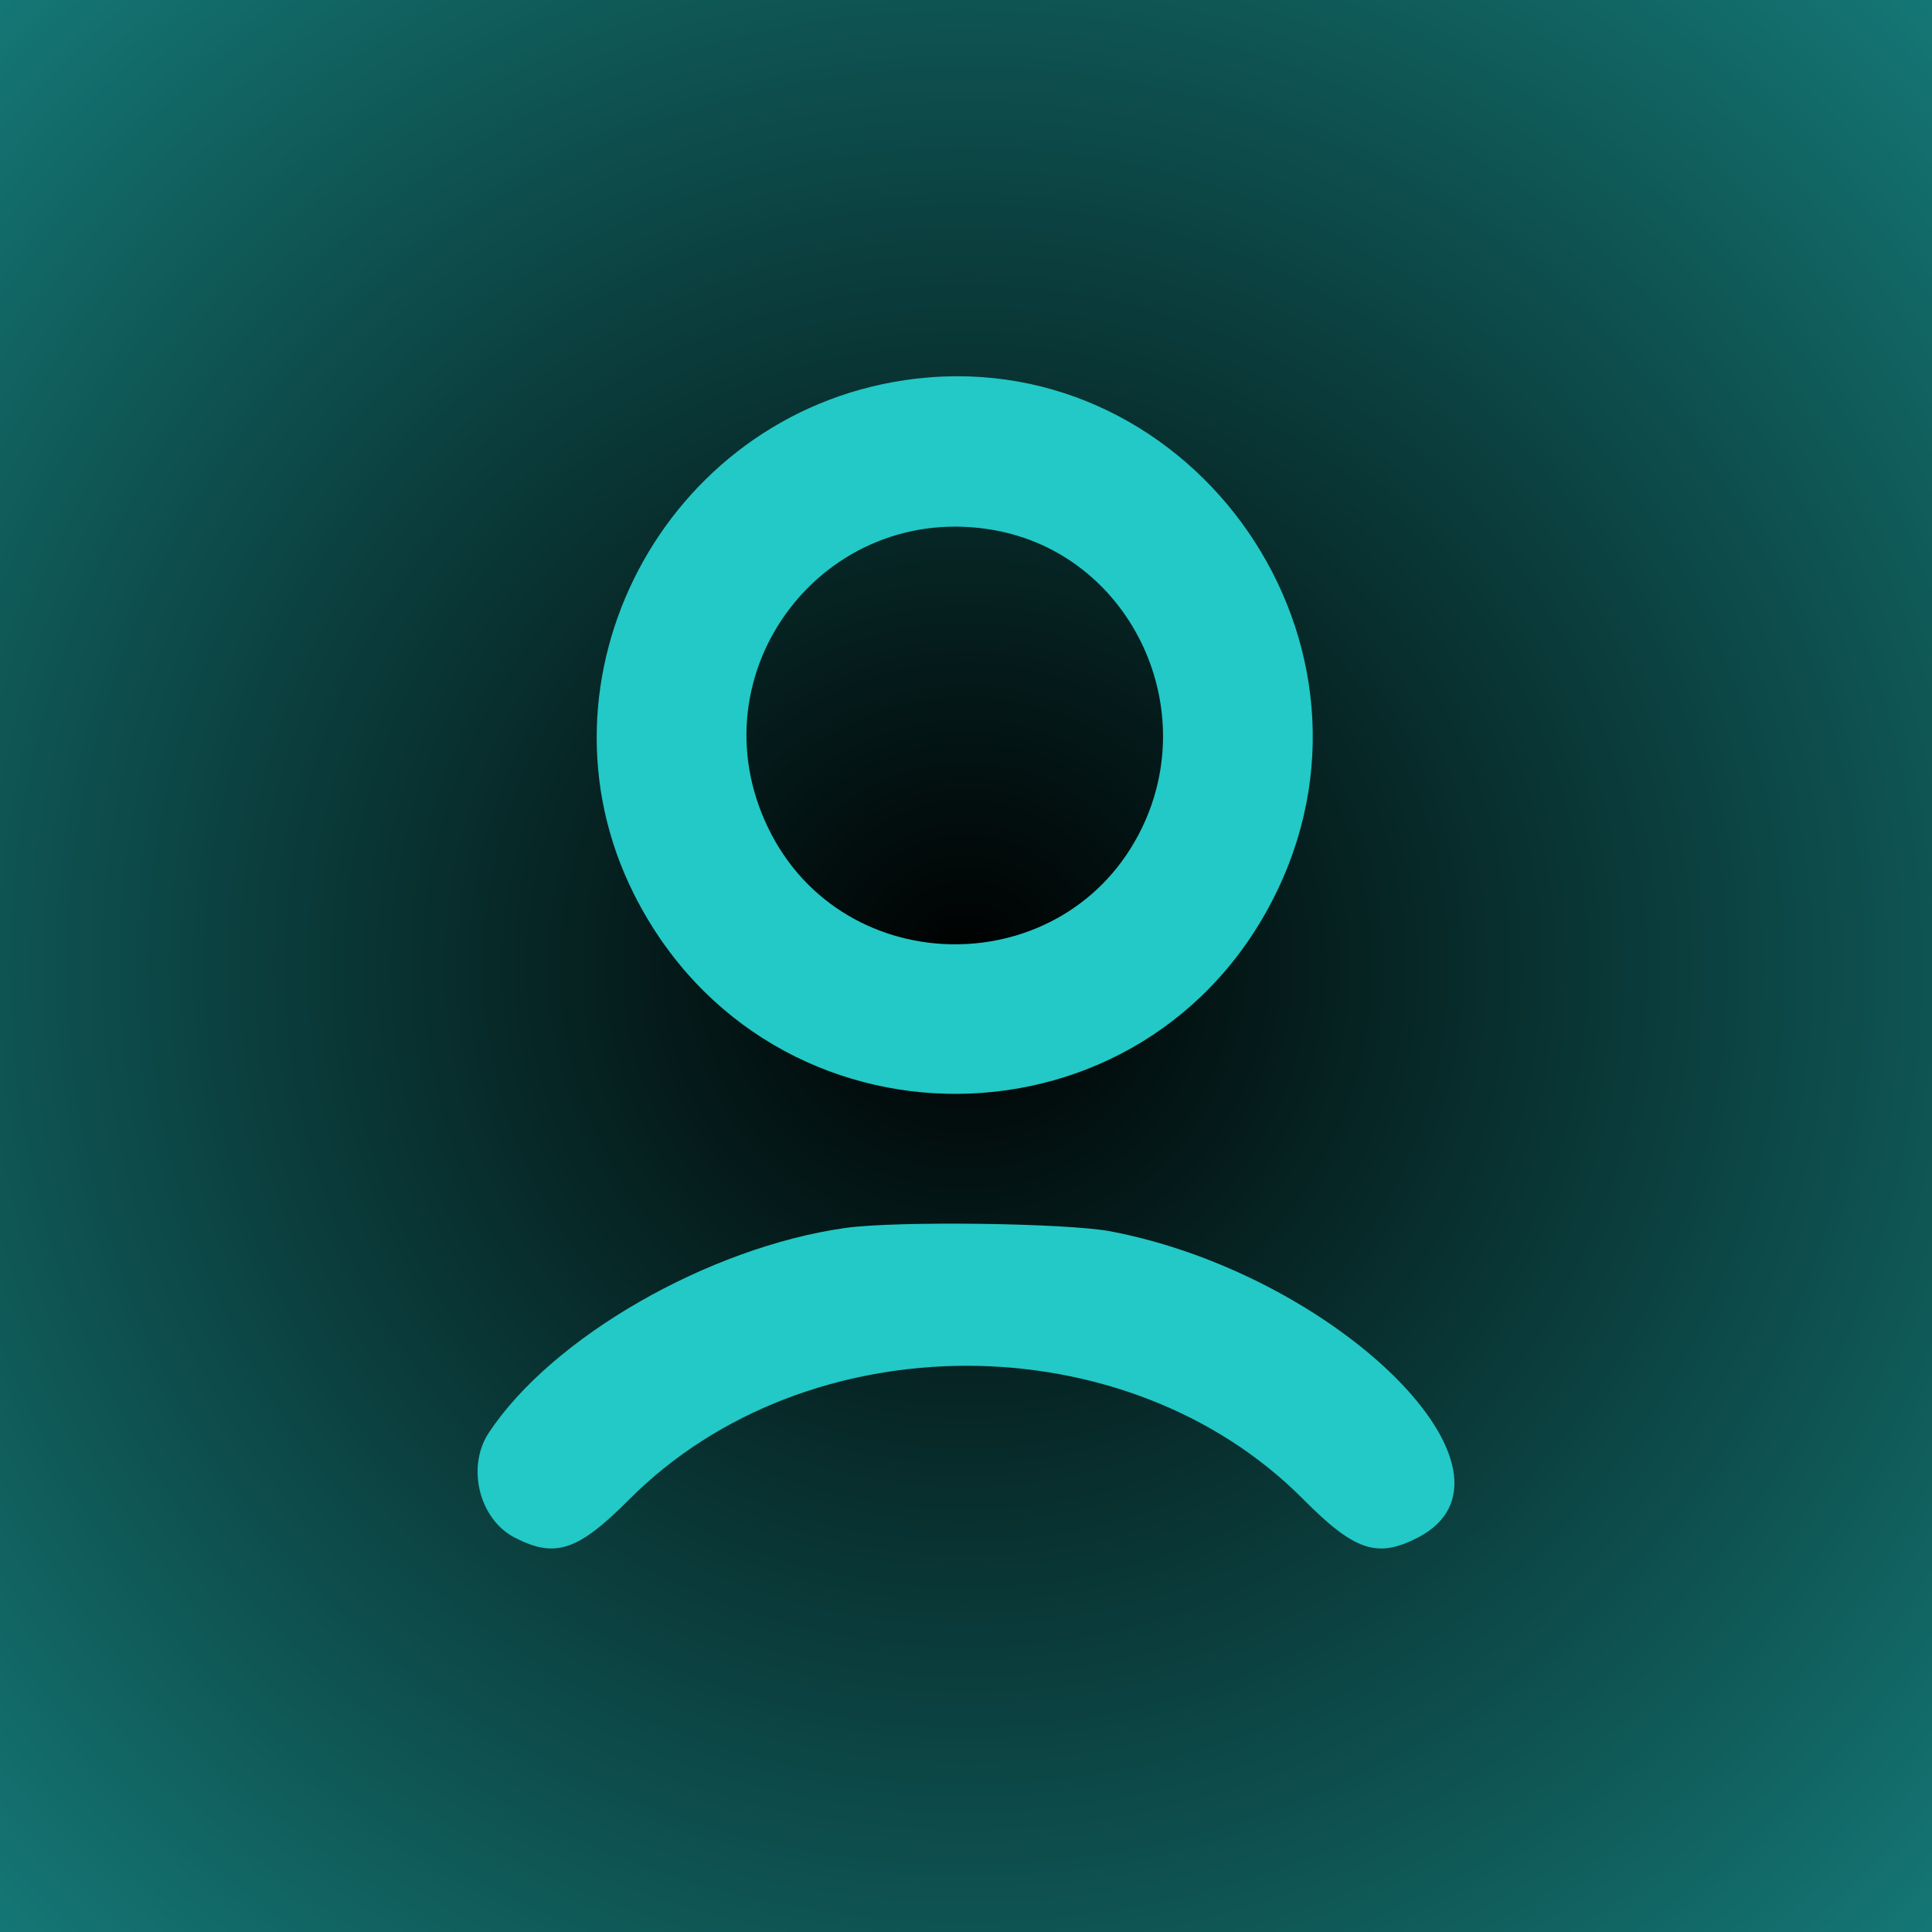 <svg width="55" height="55" viewBox="0 0 55 55" fill="none" xmlns="http://www.w3.org/2000/svg">
<rect width="55" height="55" fill="url(#paint0_radial_3319_3368)"/>
<rect width="55" height="55" fill="url(#paint1_radial_3319_3368)"/>
<path fill-rule="evenodd" clip-rule="evenodd" d="M25.752 10.823C18.908 11.839 14.967 19.326 18.05 25.459C21.895 33.109 32.739 33.012 36.389 25.295C39.841 17.997 33.702 9.644 25.752 10.823ZM28.312 15.094C32.109 15.779 34.217 20.034 32.51 23.567C30.373 27.988 24.004 27.988 21.867 23.567C19.726 19.137 23.466 14.22 28.312 15.094ZM24.059 34.958C20.162 35.512 15.711 38.07 13.915 40.788C13.273 41.76 13.64 43.248 14.65 43.771C15.806 44.369 16.45 44.155 17.915 42.684C22.965 37.615 32.07 37.613 37.1 42.68C38.564 44.155 39.207 44.37 40.365 43.771C43.813 41.988 38.116 36.305 31.63 35.056C30.383 34.816 25.503 34.753 24.059 34.958Z" fill="#22C9C6"/>
<defs>
<radialGradient id="paint0_radial_3319_3368" cx="0" cy="0" r="1" gradientUnits="userSpaceOnUse" gradientTransform="translate(27.5 27.5) rotate(90) scale(65.083)">
<stop/>
<stop offset="1" stop-color="#22C9C6"/>
</radialGradient>
<radialGradient id="paint1_radial_3319_3368" cx="0" cy="0" r="1" gradientUnits="userSpaceOnUse" gradientTransform="translate(27.5 27.5) rotate(90) scale(65.083)">
<stop/>
<stop offset="1" stop-color="#22C9C6"/>
</radialGradient>
</defs>
</svg>

